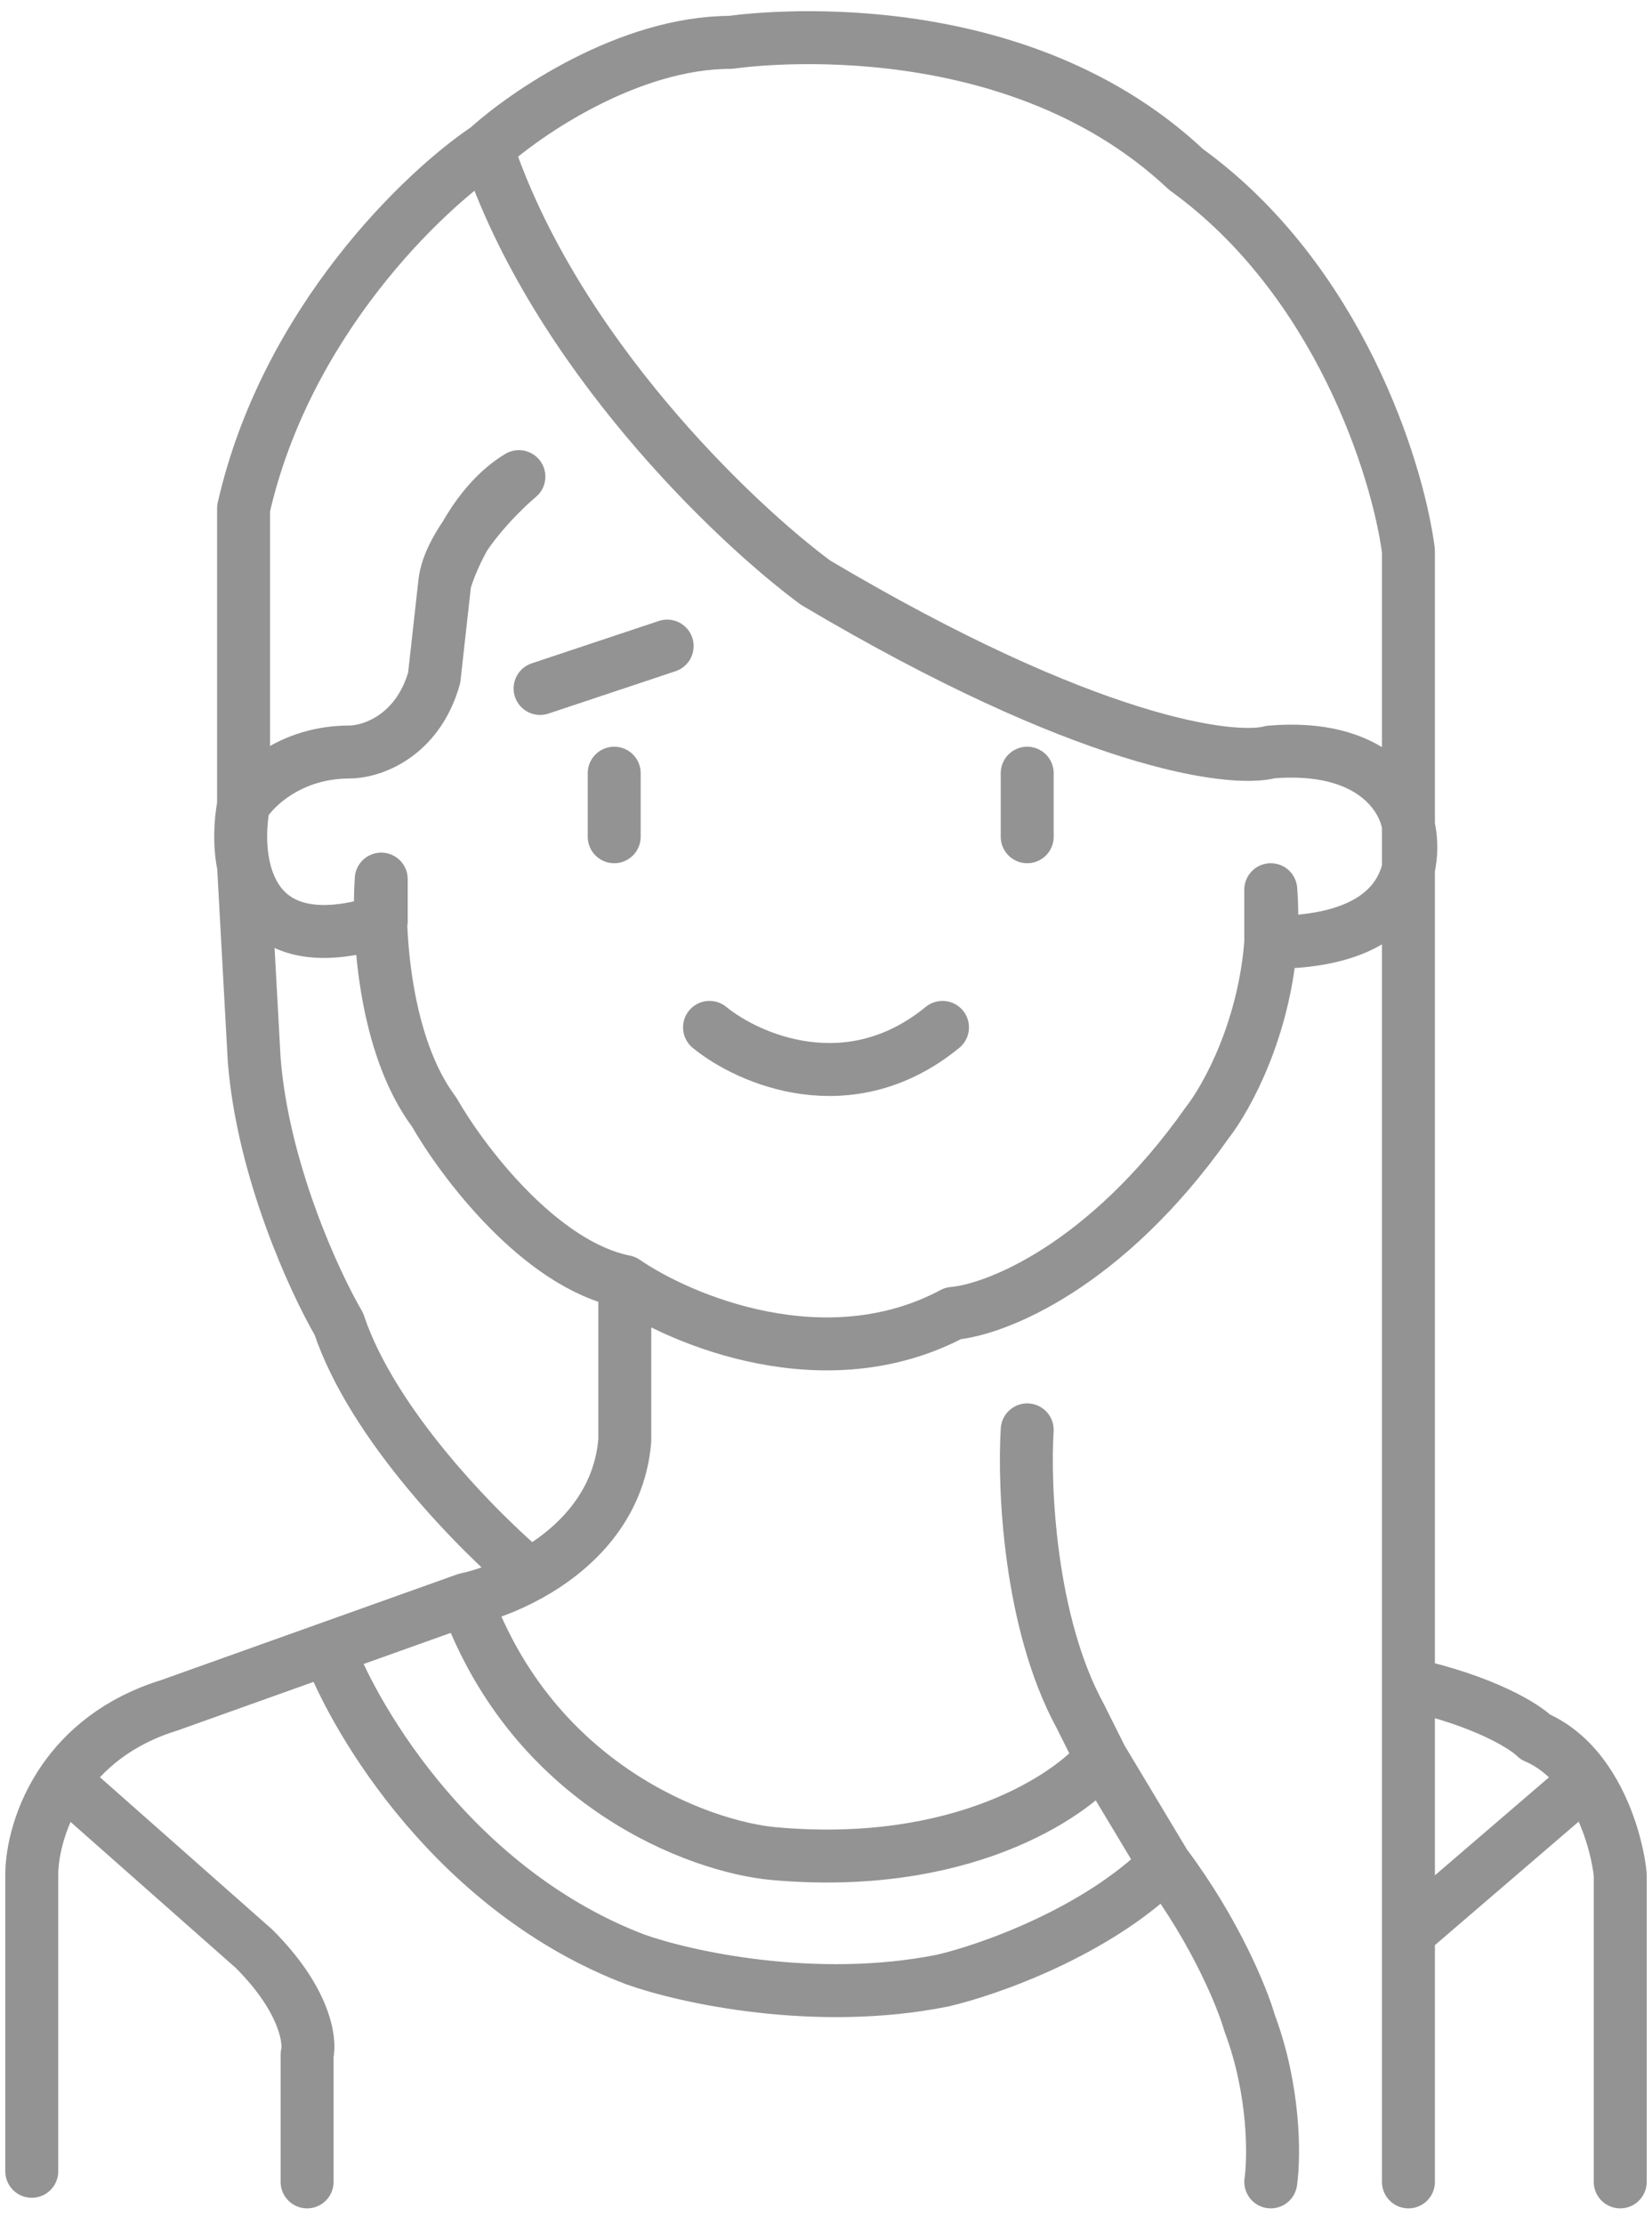 <?xml version="1.0" encoding="UTF-8"?> <svg xmlns="http://www.w3.org/2000/svg" width="78" height="105" viewBox="0 0 78 105" fill="none"> <g opacity="0.5"> <path d="M1.5 102.5V88.5C1.5 87.434 1.869 85.688 3 84.046M22 75.5C22.804 75.328 23.897 74.954 25 74.341M22 75.5C25.2 84.3 33 87.167 36.5 87.5C45.3 88.3 50.5 84.833 52 83M22 75.5L15.5 77.821M29.5 60.5V68C29.238 71.146 27.099 73.176 25 74.341M29.5 60.5C32.167 62.333 39 65.2 45 62C47 61.833 52.2 59.8 57 53C57.975 51.747 59.694 48.54 60 44.486M29.5 60.5C25.5 59.7 21.833 54.833 20.5 52.5C18.1 49.3 17.833 43.833 18 41.5V43.5C13.61 44.872 11.949 43.029 11.5 40.875M60 44.486C60.06 43.687 60.066 42.856 60 42V44.486ZM60 44.486C68 44.486 66.5 39 66.5 39M66.5 39C66.333 37.667 64.8 35.1 60 35.5C58.167 36 51.3 35.1 38.5 27.5C34.667 24.667 26.2 16.6 23 7M66.5 39V26C66 22.167 63.2 13.2 56 8C47.5 5.38826e-05 34.5 2 34.5 2C29.7 2 24.833 5.333 23 7M66.5 39V79.5M23 7C20 9 13.5 15.2 11.5 24V38M11.5 38C12 37.167 13.7 35.5 16.5 35.5C17.5 35.5 19.7 34.8 20.5 32L21 27.5M11.5 38C11.343 38.837 11.294 39.889 11.5 40.875M21 27.5C21.333 26.333 22.5 23.7 24.5 22.5C23.417 23.417 21.2 25.7 21 27.5ZM25 74.341C22.667 72.394 17.6 67.3 16 62.5C14.833 60.5 12.4 55.2 12 50L11.5 40.875M48.5 67.5C48.333 70.167 48.6 76.6 51 81L52 83M52 83L55 88M15.5 77.821L8 80.5C5.57 81.248 3.992 82.607 3 84.046M15.5 77.821C16.833 81.381 21.6 89.3 30 92.5C32.333 93.333 38.5 94.7 44.5 93.5C46.667 93 51.8 91.2 55 88M55 88C57.4 91.2 58.667 94.333 59 95.5C60.2 98.7 60.167 101.833 60 103M14.5 103V97C14.667 96.333 14.4 94.4 12 92L3 84.046M66.5 103V91.25M76.5 103V88.5C76.394 87.436 75.934 85.569 74.886 84.046M66.5 79.5C70.1 80.3 72 81.5 72.5 82C73.512 82.434 74.293 83.185 74.886 84.046M66.5 79.5V91.25M66.5 91.25L74.886 84.046M25.5 32.5L28.5 31.5L31.5 30.5" stroke="#272728" stroke-width="2.5" stroke-linecap="round" stroke-linejoin="round"></path> <path d="M29 36.5V39.5" stroke="#272728" stroke-width="2.5" stroke-linecap="round" stroke-linejoin="round"></path> <path d="M48.5 36.5V39.5" stroke="#272728" stroke-width="2.5" stroke-linecap="round" stroke-linejoin="round"></path> <path d="M33.5 48.5C35.333 50 40.1 52.1 44.5 48.5" stroke="#272728" stroke-width="2.5" stroke-linecap="round" stroke-linejoin="round"></path> </g> </svg> 